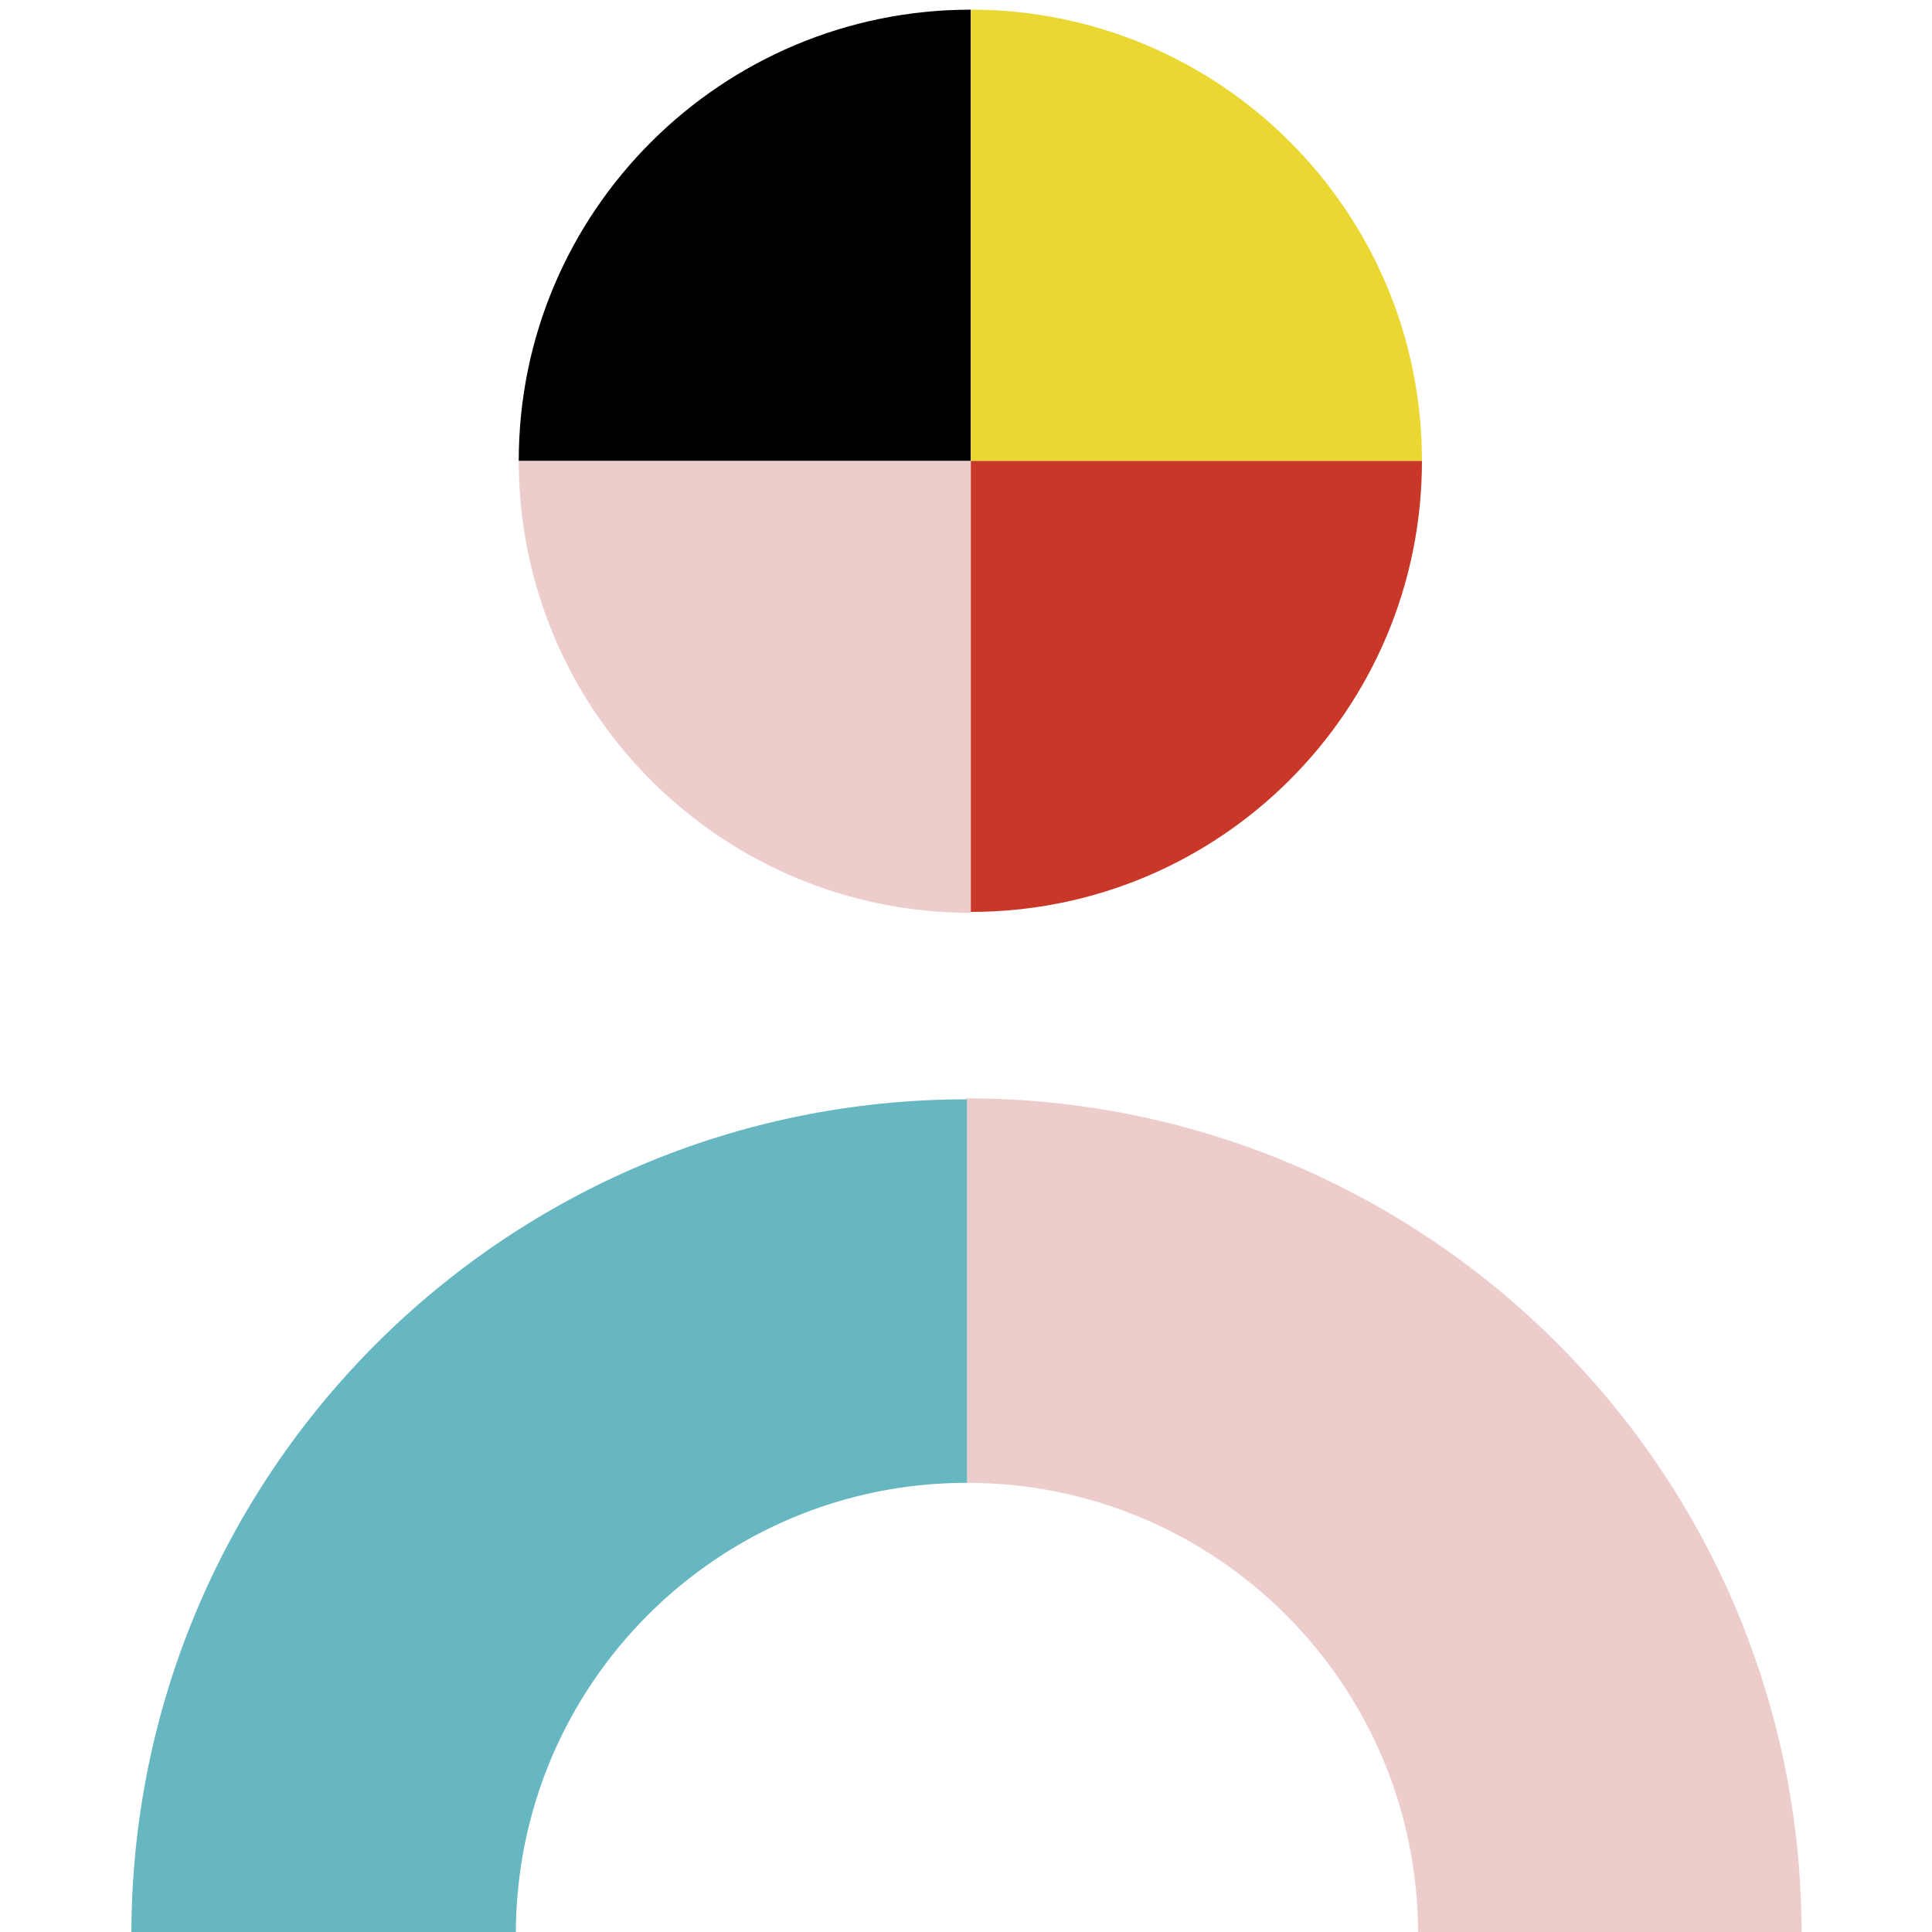 <?xml version="1.0" encoding="utf-8"?>
<!-- Generator: Adobe Illustrator 23.1.0, SVG Export Plug-In . SVG Version: 6.00 Build 0)  -->
<svg version="1.1" id="Capa_1" xmlns="http://www.w3.org/2000/svg" xmlns:xlink="http://www.w3.org/1999/xlink" x="0px" y="0px"
	 viewBox="0 0 200 200" style="enable-background:new 0 0 200 200;" xml:space="preserve">
<style type="text/css">
	.st0{fill:#ECCDCB;}
	.st1{fill:#C83727;}
	.st2{fill:#EAD731;}
	.st3{fill:#67B7C2;}
</style>
<path class="st0" d="M100.5,94.5L100.5,94.5V47.7H53.7C53.7,73.6,74.7,94.5,100.5,94.5"/>
<path class="st1" d="M100.5,47.7v46.7c25.8,0,46.7-20.9,46.7-46.7H100.5z"/>
<path d="M100.5,47.7V1C74.7,1,53.7,21.9,53.7,47.7H100.5z"/>
<path class="st2" d="M100.5,1L100.5,1v46.7h46.7C147.2,21.9,126.3,1,100.5,1"/>
<path class="st0" d="M100.1,153.5L100.1,153.5c25.8,0,46.7,20.9,46.7,46.7h39.7c0-47.8-38.7-86.5-86.5-86.5V153.5z"/>
<path class="st3" d="M53.4,200.2c0-25.8,20.9-46.7,46.7-46.7v-39.7c-47.8,0-86.5,38.7-86.5,86.5H53.4z"/>
</svg>
